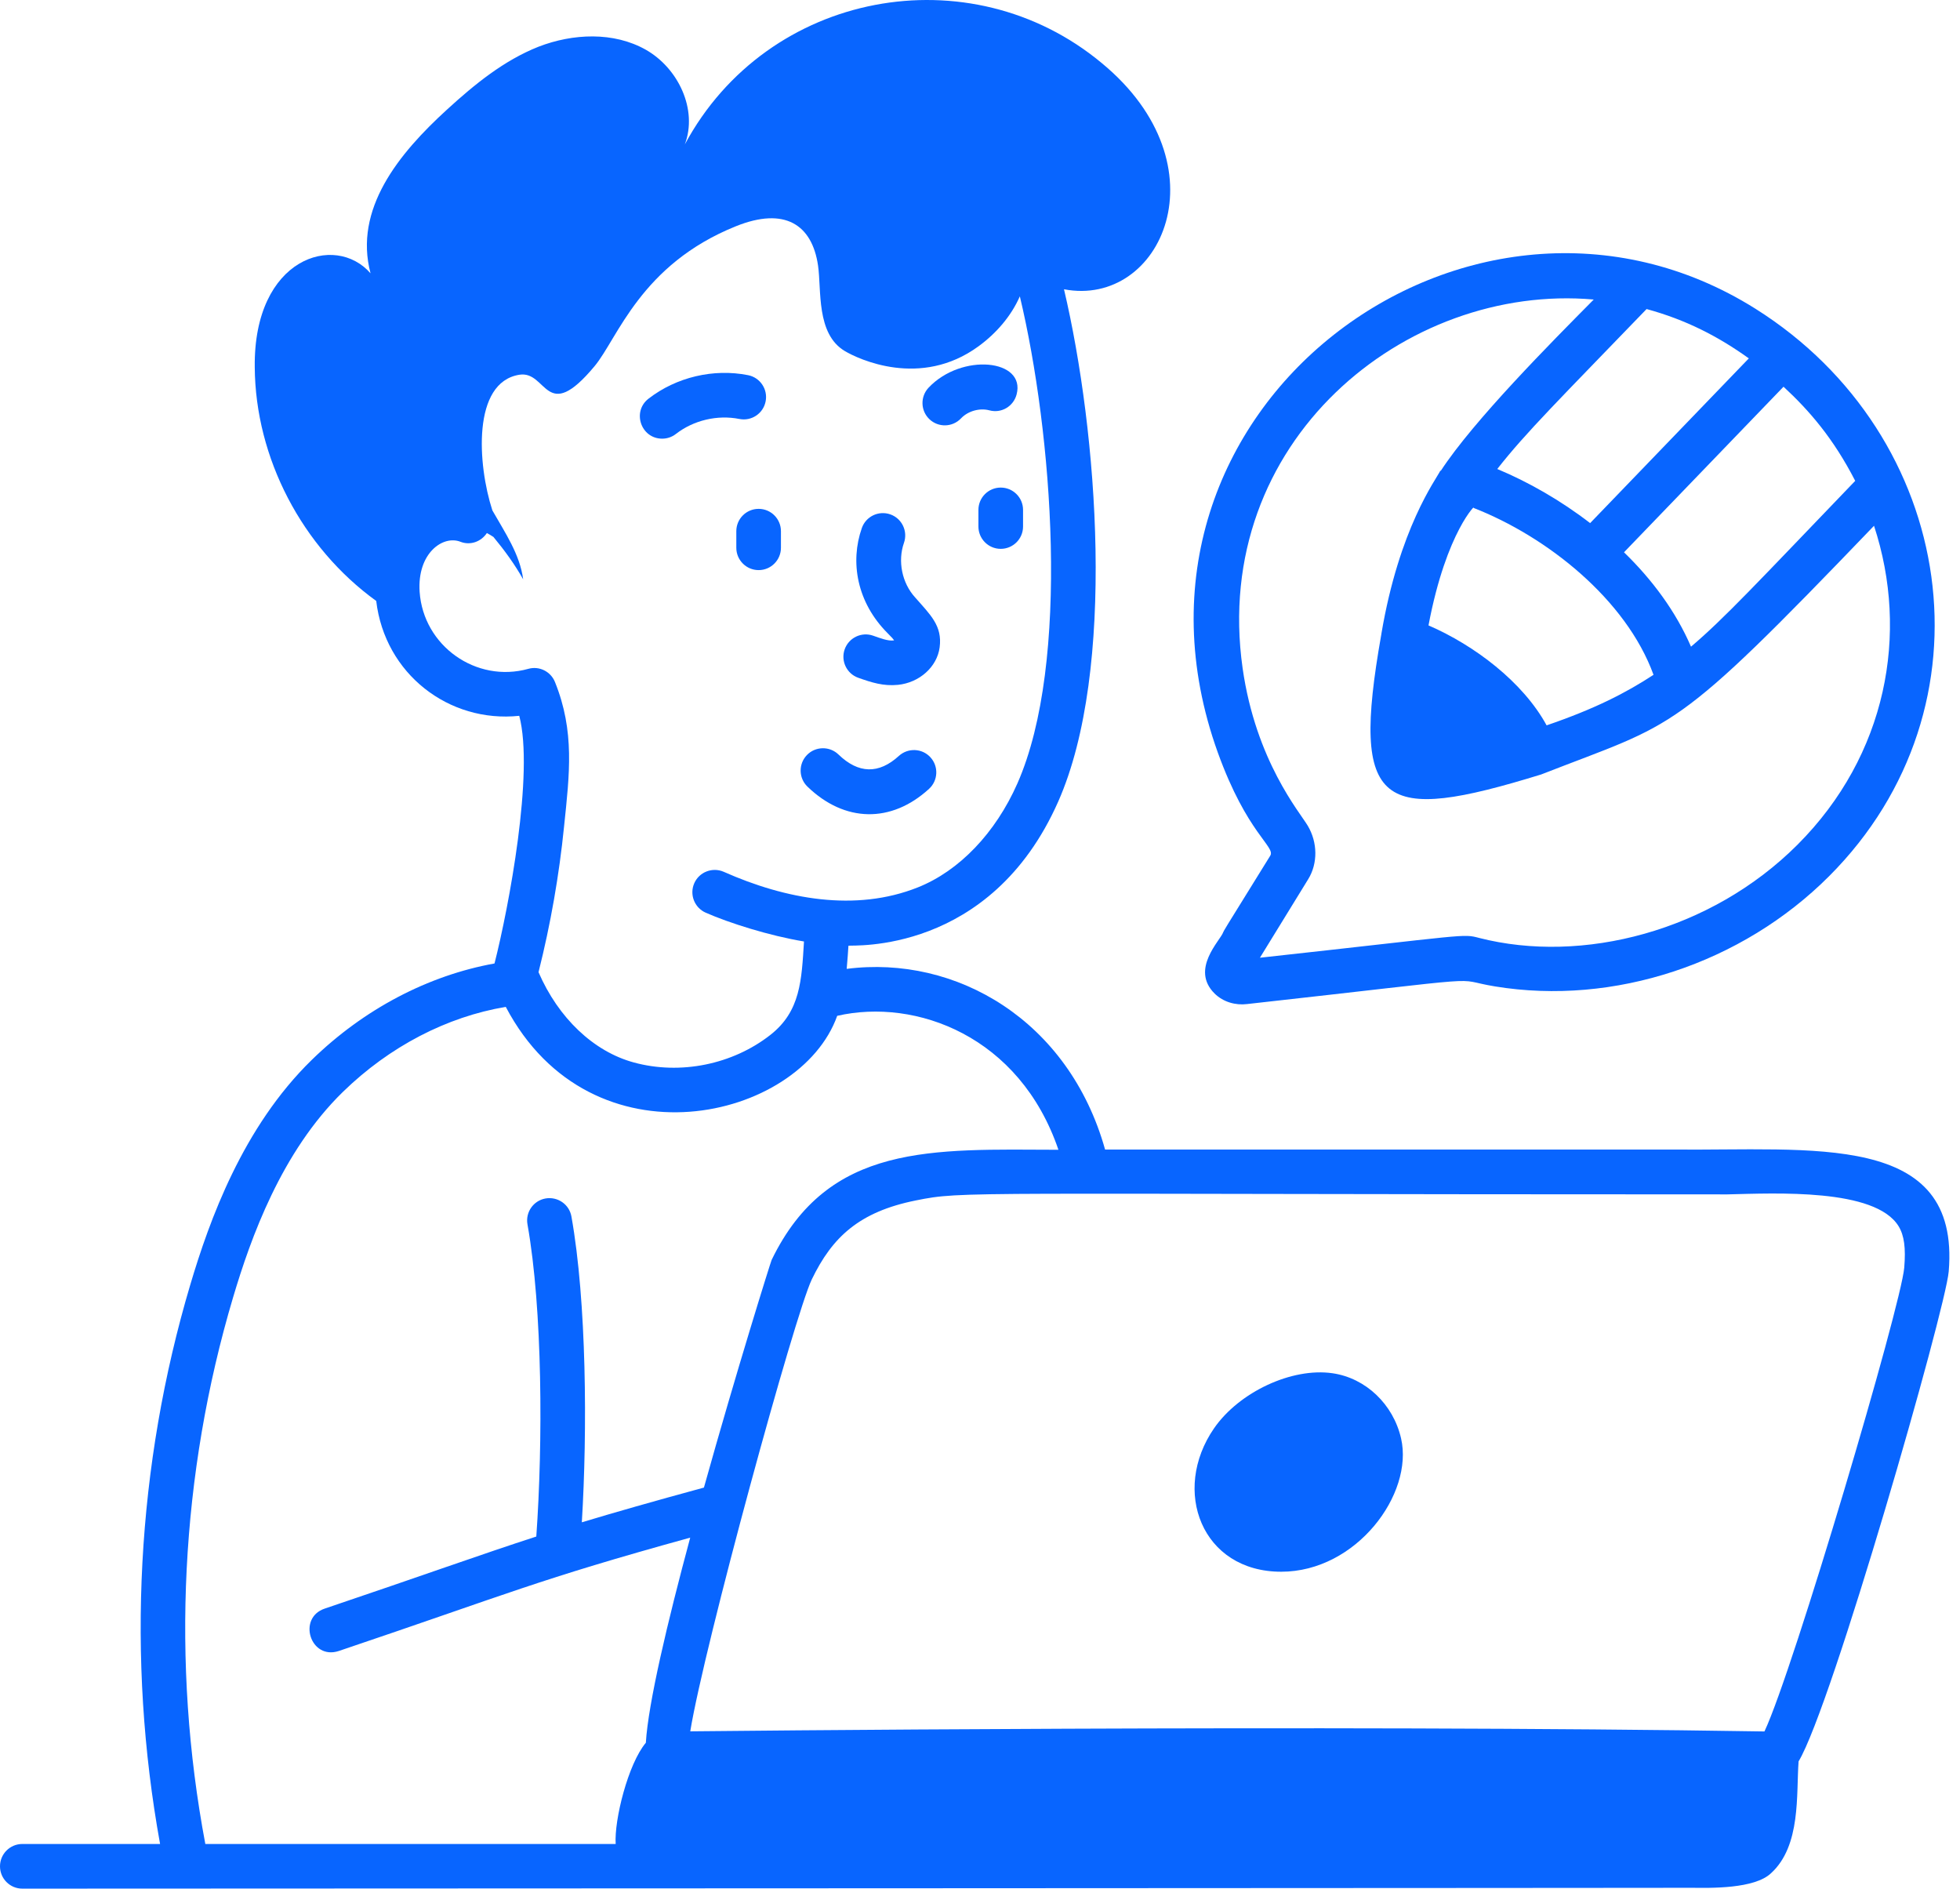<svg width="82" height="79" viewBox="0 0 82 79" fill="none" xmlns="http://www.w3.org/2000/svg">
<path d="M69.922 48.084C66.762 48.084 79.925 48.084 46.233 48.084C44.716 42.678 39.998 39.94 35.423 40.527C35.462 40.1 35.477 39.833 35.496 39.559C35.62 39.518 41.426 39.968 44.274 33.526C46.706 28.015 45.919 18.06 44.514 12.1C48.589 12.88 51.29 6.928 46.097 2.641C40.583 -1.949 32.109 -0.392 28.651 6.041C29.199 4.584 28.378 2.853 27.02 2.081C25.675 1.321 23.969 1.396 22.525 1.956C21.081 2.529 19.86 3.525 18.715 4.571C16.671 6.433 14.793 8.748 15.502 11.432C14.019 9.731 10.604 10.775 10.658 15.355C10.682 19.164 12.644 22.901 15.74 25.137C16.1 28.187 18.78 30.251 21.724 29.942C22.349 32.312 21.291 37.933 20.689 40.301C17.909 40.803 15.223 42.209 13.042 44.336C10.157 47.15 8.761 51.047 7.962 53.735C5.711 61.301 5.291 69.367 6.697 77.132H0.934C0.418 77.132 0 77.55 0 78.066C0 78.582 0.418 79 0.934 79C1.091 79 75.215 78.971 70.693 78.963C71.593 78.978 73.406 79.009 74.093 78.356C75.357 77.206 75.145 75.047 75.247 73.677C76.633 71.388 81.393 54.777 81.528 53.185C82.023 47.302 75.826 48.148 69.922 48.084ZM17.556 24.755C17.448 23.137 18.534 22.374 19.264 22.662C19.681 22.825 20.131 22.656 20.369 22.297C20.461 22.349 20.556 22.399 20.644 22.46C21.106 23.017 21.532 23.603 21.888 24.233C21.747 23.18 21.129 22.283 20.599 21.349C19.977 19.435 19.747 15.99 21.73 15.675C22.899 15.49 22.812 17.793 24.875 15.317C25.841 14.158 26.792 11.066 30.797 9.46C32.825 8.647 33.973 9.389 34.224 11.106C34.373 12.122 34.136 13.965 35.344 14.684C35.903 15.017 38.513 16.261 40.941 14.483C41.682 13.941 42.303 13.224 42.667 12.396C44.019 18.059 44.8 27.704 42.564 32.772C41.648 34.845 40.13 36.43 38.398 37.119C35.792 38.158 32.862 37.615 30.277 36.466C29.807 36.262 29.255 36.472 29.046 36.944C28.838 37.416 29.052 37.967 29.523 38.176C30.505 38.608 32.184 39.141 33.636 39.381C33.537 41.01 33.488 42.301 32.234 43.286C30.65 44.529 28.461 44.974 26.514 44.441C24.832 43.983 23.36 42.582 22.53 40.666C23.034 38.664 23.394 36.61 23.6 34.557C23.827 32.375 24.051 30.593 23.218 28.528C23.041 28.087 22.559 27.847 22.103 27.977C19.922 28.584 17.71 27.015 17.556 24.755ZM9.752 54.267C10.492 51.78 11.773 48.183 14.345 45.674C16.298 43.771 18.696 42.53 21.16 42.117C24.743 48.924 33.46 46.883 35.026 42.491C38.316 41.74 42.66 43.336 44.281 48.094C38.997 48.078 34.655 47.803 32.283 52.701C32.244 52.782 30.812 57.347 29.45 62.224C27.309 62.807 25.706 63.265 24.342 63.677C24.576 59.844 24.543 54.447 23.907 50.886C23.817 50.377 23.332 50.043 22.823 50.131C22.316 50.221 21.977 50.706 22.068 51.214C22.701 54.776 22.715 60.362 22.437 64.272C20.215 64.99 17.542 65.952 13.583 67.287C12.427 67.678 12.988 69.455 14.179 69.058C21.374 66.631 22.416 66.102 28.876 64.318C27.923 67.86 27.119 71.248 27.02 72.898C26.277 73.782 25.693 76.125 25.758 77.132H8.59C7.162 69.553 7.552 61.662 9.752 54.267ZM79.667 53.028C79.533 54.611 75.039 69.832 73.819 72.425C55.636 72.129 29.037 72.419 28.878 72.42C29.466 68.828 33.254 54.987 33.964 53.514C34.817 51.752 35.939 50.69 38.318 50.213C40.351 49.806 39.909 49.96 72.269 49.96C74.282 49.913 78.451 49.697 79.43 51.291C79.666 51.676 79.736 52.197 79.667 53.028Z" fill="#0865FF"/>
<path d="M55.751 57.442C54.048 57.193 51.84 58.229 50.793 59.743C48.993 62.349 50.275 65.744 53.601 65.744C56.746 65.744 59.152 62.495 58.616 60.166C58.288 58.737 57.136 57.643 55.751 57.442Z" fill="#0865FF"/>
<path d="M73.443 12.915C61.582 5.462 45.772 17.075 50.948 31.475C52.177 34.88 53.378 35.417 53.142 35.795C51.017 39.216 51.24 38.87 51.174 38.996C51.063 39.333 49.785 40.536 50.813 41.557C51.177 41.918 51.697 42.058 52.173 41.999C62.988 40.797 60.564 40.938 62.547 41.261C67.517 42.076 72.868 40.31 76.525 36.649C83.614 29.555 81.865 18.216 73.443 12.915ZM69.178 28.227C68.024 28.982 66.736 29.645 64.705 30.341C63.716 28.526 61.683 26.99 59.764 26.16C60.518 22.166 61.824 21.023 61.642 21.243C64.718 22.442 68.029 25.07 69.178 28.227ZM77.616 20.114C73.502 24.395 72.124 25.884 70.746 27.05C70.111 25.577 69.122 24.246 67.943 23.102L74.617 16.176C75.697 17.175 76.702 18.336 77.616 20.114ZM73.165 14.991L66.526 21.881C65.284 20.925 63.939 20.159 62.641 19.618C63.835 18.092 65.276 16.672 68.888 12.927C70.53 13.374 71.882 14.07 73.165 14.991ZM75.205 35.33C71.574 38.964 66.193 40.336 61.883 39.233C61.176 39.049 61.515 39.097 52.711 40.061C53.484 38.804 54.813 36.643 54.732 36.774C55.136 36.117 55.129 35.239 54.711 34.538C54.385 33.983 52.539 31.826 51.987 27.951C50.644 18.466 58.803 11.833 66.677 12.529C64.9 14.322 61.651 17.591 60.279 19.692L60.259 19.689C60.074 20.067 58.541 22.086 57.793 26.51L57.794 26.51L57.782 26.58C56.501 33.845 57.764 34.464 64.478 32.395C70.207 30.157 69.912 30.835 78.403 21.993C79.882 26.493 78.94 31.59 75.205 35.33Z" fill="#0865FF"/>
<path d="M38.869 32.996C39.248 32.648 39.275 32.057 38.926 31.677C38.579 31.297 37.989 31.272 37.606 31.619C36.767 32.386 35.916 32.369 35.08 31.561C34.71 31.202 34.116 31.213 33.759 31.583C33.4 31.954 33.41 32.546 33.781 32.904C35.338 34.409 37.289 34.444 38.869 32.996Z" fill="#0865FF"/>
<path d="M27.705 18.349C27.904 18.349 28.106 18.285 28.276 18.153C29.018 17.577 30.012 17.343 30.933 17.525C31.44 17.627 31.932 17.297 32.031 16.791C32.132 16.286 31.804 15.793 31.298 15.693C29.852 15.406 28.296 15.774 27.131 16.677C26.432 17.219 26.813 18.349 27.705 18.349Z" fill="#0865FF"/>
<path d="M40.206 17.5C40.495 17.193 40.983 17.056 41.389 17.163C41.892 17.302 42.4 16.999 42.531 16.501C42.923 15.024 40.233 14.752 38.849 16.216C38.495 16.592 38.511 17.183 38.886 17.537C39.263 17.892 39.851 17.874 40.206 17.5Z" fill="#0865FF"/>
<path d="M30.805 22.219V22.913C30.805 23.429 31.223 23.847 31.739 23.847C32.254 23.847 32.672 23.429 32.672 22.913V22.219C32.672 21.703 32.254 21.285 31.739 21.285C31.223 21.285 30.805 21.703 30.805 22.219Z" fill="#0865FF"/>
<path d="M41.867 20.395C41.352 20.395 40.934 20.813 40.934 21.328V22.024C40.934 22.54 41.352 22.958 41.867 22.958C42.383 22.958 42.801 22.54 42.801 22.024V21.328C42.801 20.813 42.383 20.395 41.867 20.395Z" fill="#0865FF"/>
<path d="M35.907 28.351C36.468 28.55 36.96 28.707 37.566 28.647C38.471 28.555 39.205 27.893 39.312 27.077C39.431 26.173 38.921 25.716 38.282 24.985C37.736 24.386 37.55 23.47 37.819 22.706C37.989 22.219 37.734 21.686 37.246 21.515C36.758 21.346 36.226 21.601 36.056 22.088C35.56 23.499 35.841 25.191 37.136 26.487C37.409 26.76 37.297 26.658 37.407 26.783C37.397 26.785 37.386 26.788 37.376 26.789C37.151 26.818 36.84 26.7 36.532 26.591C36.046 26.419 35.513 26.672 35.339 27.159C35.167 27.644 35.421 28.179 35.907 28.351Z" fill="#0865FF"/>
</svg>
